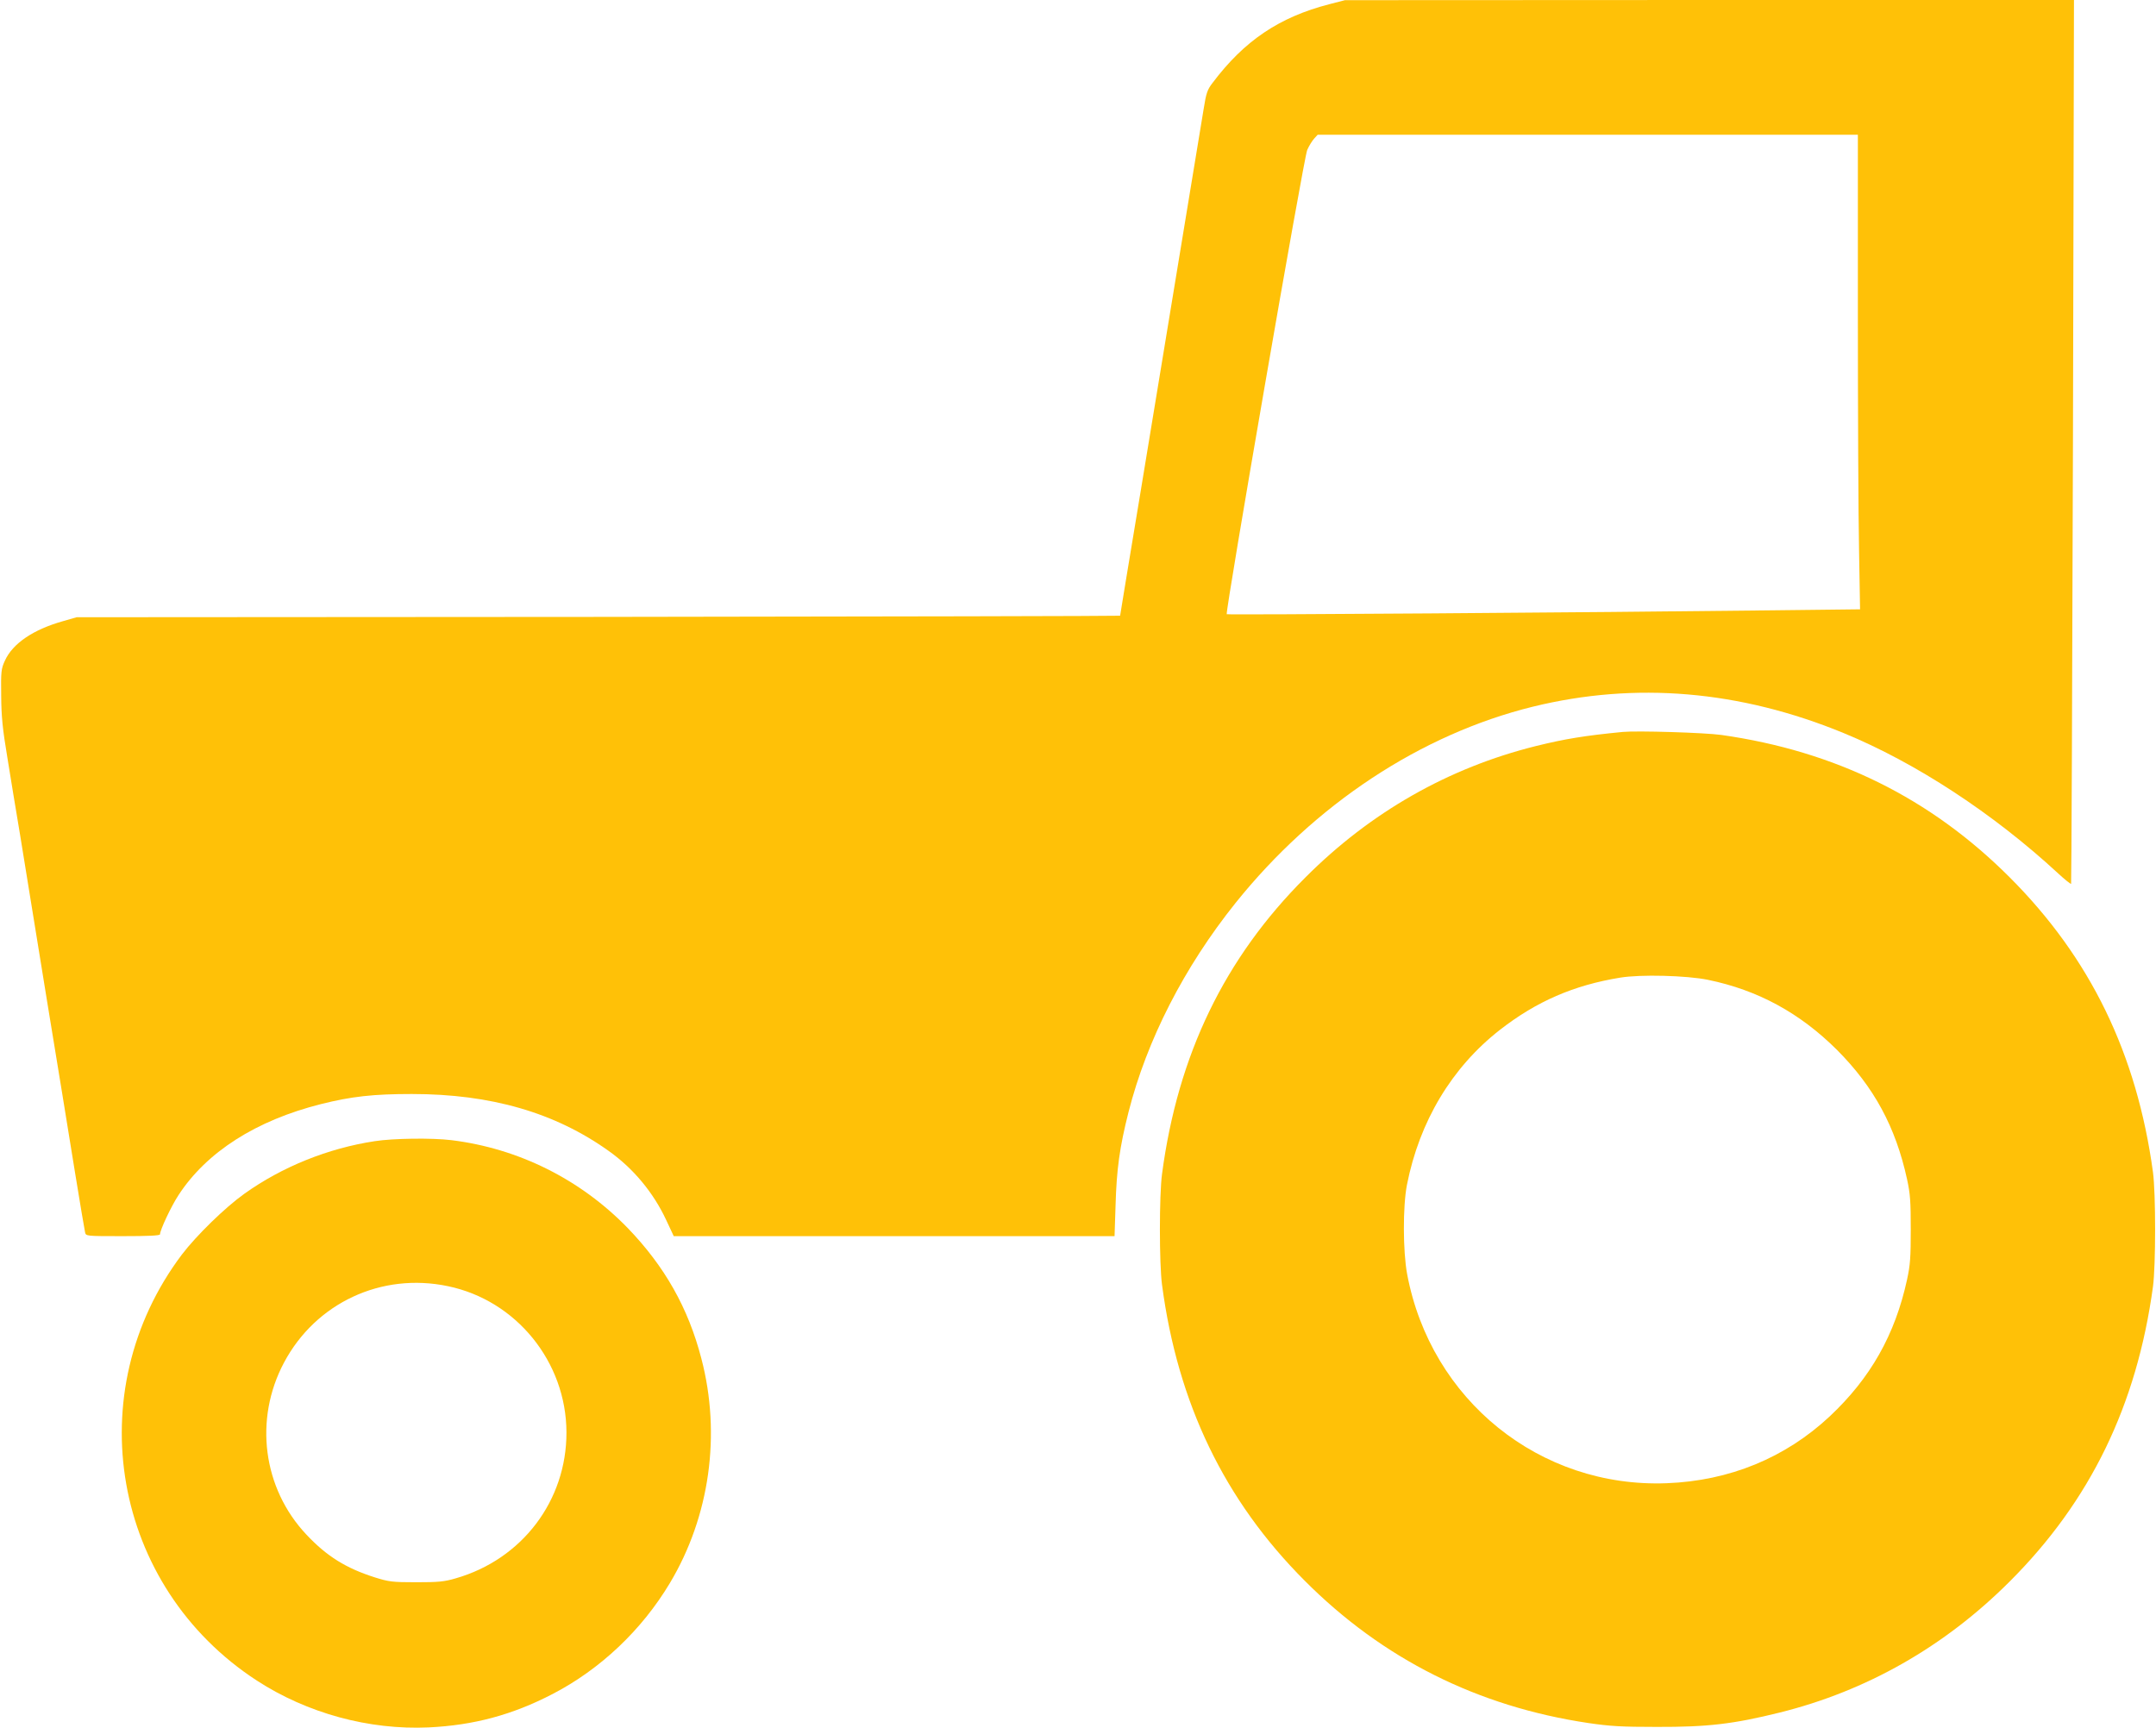 <?xml version="1.0" standalone="no"?>
<!DOCTYPE svg PUBLIC "-//W3C//DTD SVG 20010904//EN"
 "http://www.w3.org/TR/2001/REC-SVG-20010904/DTD/svg10.dtd">
<svg version="1.0" xmlns="http://www.w3.org/2000/svg"
 width="1280pt" height="1026pt" viewBox="0 0 1280 1026"
 preserveAspectRatio="xMidYMid meet">
<g transform="translate(0,1026) scale(0.1,-0.1)"
fill="#ffc107" stroke="none">
<path d="M7892 10235 c-298 -77 -505 -217 -693 -467 -31 -40 -38 -60 -53 -155
-20 -124 -190 -1154 -371 -2252 -69 -414 -125 -755 -125 -757 0 -2 -1394 -5
-3097 -7 l-3098 -2 -80 -23 c-178 -50 -300 -133 -346 -235 -22 -48 -24 -64
-22 -207 1 -125 8 -197 37 -370 19 -118 53 -326 76 -462 22 -137 58 -358 80
-493 22 -135 58 -356 80 -493 69 -421 109 -664 165 -1012 30 -184 57 -345 60
-357 5 -23 5 -23 225 -23 150 0 220 3 220 11 0 25 66 166 110 233 167 256 460
443 845 540 183 46 313 60 540 60 469 0 850 -110 1170 -339 145 -103 264 -246
340 -409 l45 -96 1309 0 1308 0 6 183 c6 213 24 345 77 554 109 428 330 860
635 1241 470 586 1100 1002 1766 1166 608 149 1228 97 1845 -157 428 -176 888
-477 1274 -834 39 -36 73 -63 76 -61 2 3 7 1185 11 2627 l6 2621 -2164 0
-2164 -1 -93 -24z m3138 -1832 c0 -582 3 -1216 7 -1409 l6 -352 -524 -6
c-1088 -13 -3230 -28 -3236 -23 -10 11 457 2710 478 2757 11 25 30 55 41 67
l21 23 1604 0 1603 0 0 -1057z"/>
<path d="M9635 5914 c-226 -22 -343 -41 -517 -84 -518 -129 -981 -392 -1368
-780 -480 -479 -757 -1053 -851 -1760 -17 -123 -17 -536 0 -660 93 -702 370
-1278 846 -1755 463 -465 1027 -748 1685 -846 130 -19 196 -23 405 -23 303 -1
456 17 730 85 516 128 979 391 1366 778 479 478 755 1047 851 1751 17 125 17
555 0 680 -96 704 -372 1272 -851 1751 -471 471 -1034 749 -1711 845 -100 14
-501 26 -585 18z m505 -1472 c297 -61 546 -197 766 -416 220 -221 348 -457
416 -768 19 -87 22 -133 22 -298 0 -165 -3 -211 -22 -298 -71 -327 -217 -585
-459 -812 -263 -246 -595 -383 -968 -397 -753 -29 -1401 494 -1541 1242 -25
135 -26 402 -1 530 74 376 266 697 552 920 217 169 438 265 714 310 120 20
394 13 521 -13z"/>
<path d="M2225 3484 c-277 -42 -550 -152 -774 -312 -115 -82 -285 -248 -371
-361 -616 -818 -414 -1971 445 -2530 299 -194 665 -294 1020 -278 268 13 496
74 735 198 284 147 530 380 697 659 237 396 305 883 187 1333 -78 301 -218
548 -438 776 -281 289 -648 472 -1046 521 -115 14 -346 11 -455 -6z m434 -861
c406 -84 703 -450 704 -868 1 -405 -263 -754 -658 -867 -68 -20 -103 -23 -235
-23 -142 0 -162 3 -245 29 -170 54 -285 125 -406 254 -259 275 -312 684 -133
1021 188 354 578 537 973 454z"/>
</g>
</svg>
